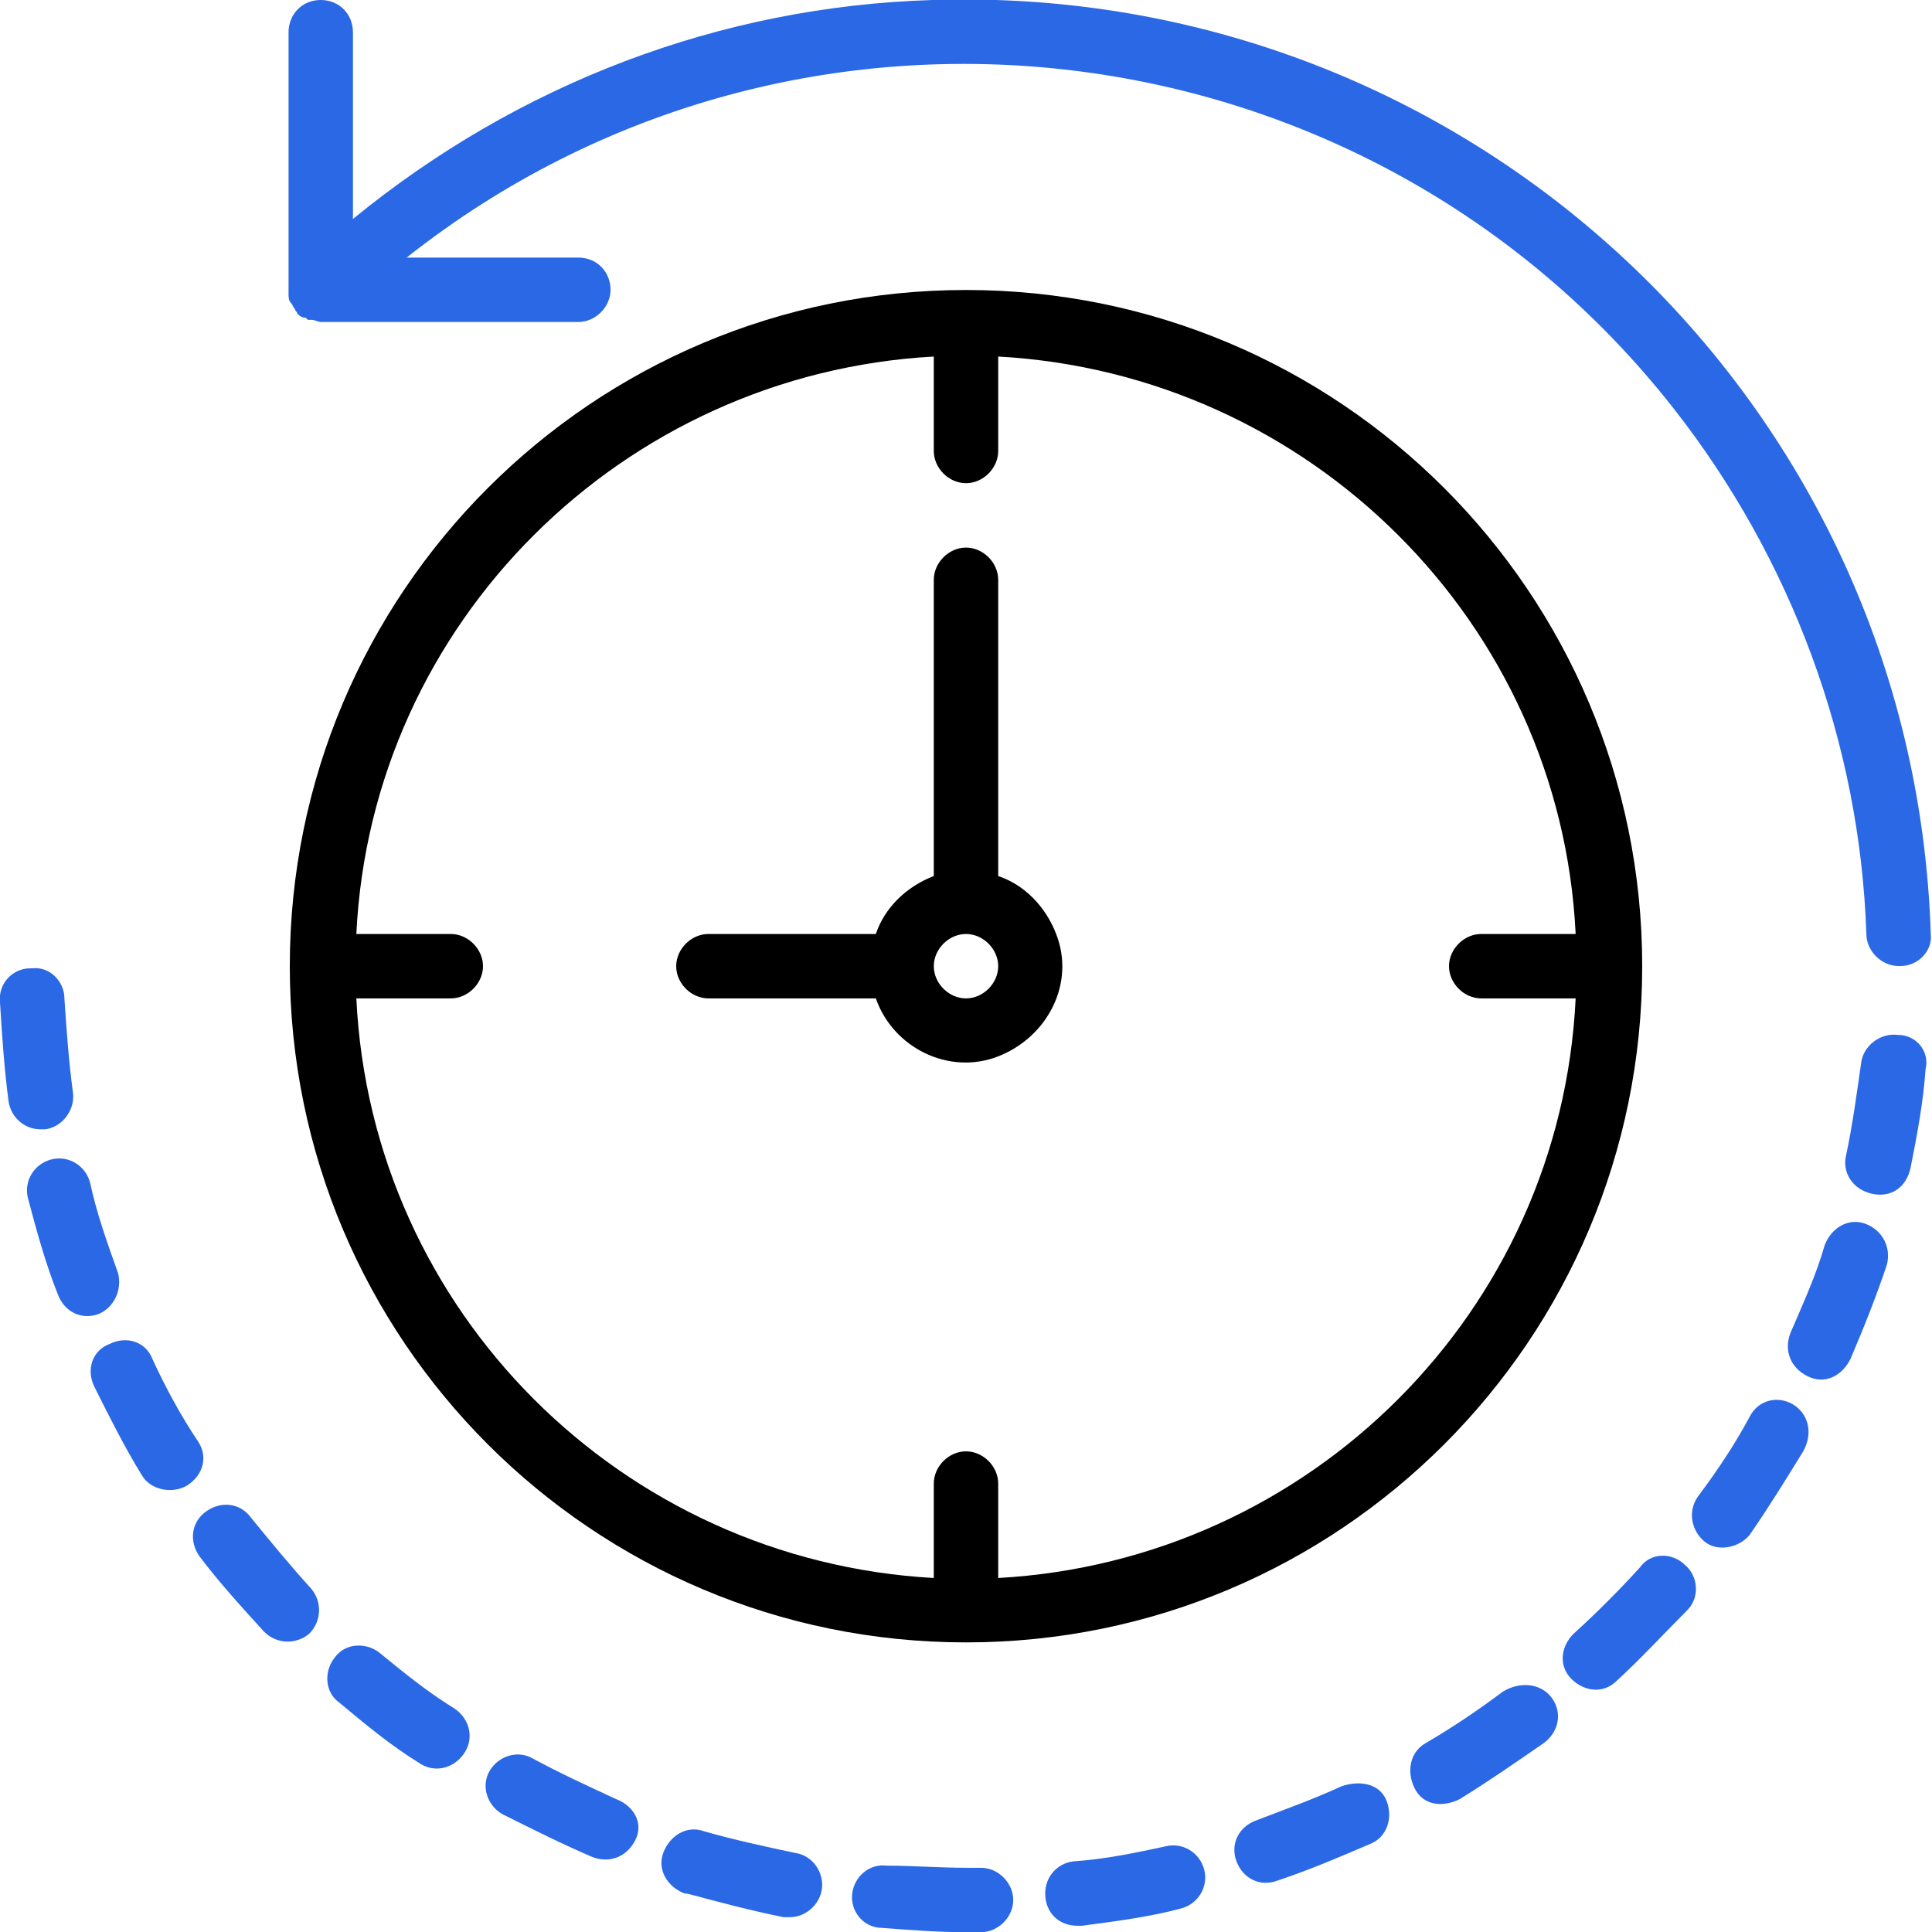 <?xml version="1.0" encoding="utf-8"?>
<!-- Generator: Adobe Illustrator 22.0.0, SVG Export Plug-In . SVG Version: 6.00 Build 0)  -->
<svg version="1.1" id="Слой_1" xmlns="http://www.w3.org/2000/svg" xmlns:xlink="http://www.w3.org/1999/xlink" x="0px" y="0px"
	 viewBox="0 0 90 90" style="enable-background:new 0 0 90 90;" xml:space="preserve">
<style type="text/css">
	.st0{fill:#2A68E5;}
</style>
<g id="time" transform="translate(-0.158 0)">
	<path id="Path_37" class="st0" d="M13.6,13.5L13.6,13.5c0,0.1,0,0.2,0,0.2c0,0.1,0,0.3,0.1,0.4c0.1,0.1,0.1,0.2,0.2,0.3
		c0,0.1,0.1,0.1,0.1,0.2l0,0c0.1,0.1,0.2,0.2,0.4,0.2l0.1,0.1c0.1,0,0.1,0,0.2,0c0.1,0,0.3,0.1,0.4,0.1l0,0h12
		c0.8,0,1.5-0.7,1.5-1.5S28,12,27.1,12h-8c18.2-14.4,44.7-11.2,59,7c5.5,7,8.7,15.6,9,24.5c0,0.8,0.7,1.5,1.5,1.5h0.1
		c0.8,0,1.5-0.7,1.4-1.5C89.3,18.6,68.5-0.8,43.6,0c-9.9,0.3-19.3,3.9-27,10.2V1.5C16.6,0.7,16,0,15.1,0c-0.9,0-1.5,0.7-1.5,1.5
		V13.5z"/>
	<g id="Group_23" transform="translate(0.158 13.509)">
		<path id="Path_38" class="st0" d="M11.7,57.2c-0.5-0.7-1.4-0.8-2.1-0.3S8.8,58.3,9.3,59l0,0l0,0c0.9,1.2,2,2.4,3,3.5
			c0.6,0.6,1.5,0.6,2.1,0.1c0.6-0.6,0.6-1.5,0.1-2.1l0,0C13.5,59.4,12.6,58.3,11.7,57.2L11.7,57.2z"/>
		<path id="Path_39" class="st0" d="M17.7,63.5c-0.6-0.5-1.6-0.5-2.1,0.2c-0.5,0.6-0.5,1.6,0.2,2.1c1.2,1,2.4,2,3.7,2.8
			c0.7,0.5,1.6,0.3,2.1-0.4c0.5-0.7,0.3-1.6-0.4-2.1l0,0C19.9,65.3,18.8,64.4,17.7,63.5z"/>
		<path id="Path_40" class="st0" d="M2.1,39.1c0.8-0.1,1.4-0.9,1.3-1.7C3.2,35.9,3.1,34.5,3,33c0-0.8-0.7-1.5-1.5-1.4l0,0H1.4
			c-0.8,0-1.5,0.7-1.4,1.6l0,0c0.1,1.6,0.2,3.1,0.4,4.6c0.1,0.7,0.7,1.3,1.5,1.3C2,39.1,2,39.1,2.1,39.1z"/>
		<path id="Path_41" class="st0" d="M28.7,70.3c-1.3-0.6-2.6-1.2-3.9-1.9c-0.7-0.4-1.6-0.1-2,0.6s-0.1,1.6,0.6,2
			c1.4,0.7,2.8,1.4,4.2,2c0.8,0.3,1.6,0,2-0.8S29.5,70.6,28.7,70.3L28.7,70.3z"/>
		<path id="Path_42" class="st0" d="M9.2,53.6c-0.8-1.2-1.5-2.5-2.1-3.8c-0.3-0.8-1.2-1.1-2-0.7c-0.8,0.3-1.1,1.2-0.7,2l0,0
			c0.7,1.4,1.4,2.8,2.2,4.1C7,55.9,8,56.1,8.7,55.7C9.5,55.2,9.7,54.3,9.2,53.6L9.2,53.6z"/>
		<path id="Path_43" class="st0" d="M5.5,45.8c-0.5-1.4-1-2.8-1.3-4.2c-0.2-0.8-1-1.3-1.8-1.1s-1.3,1-1.1,1.8c0.4,1.5,0.8,3,1.4,4.5
			C3,47.6,3.8,48,4.6,47.7C5.3,47.4,5.7,46.6,5.5,45.8L5.5,45.8L5.5,45.8z"/>
		<path id="Path_44" class="st0" d="M83.5,51.9c-0.7-0.4-1.6-0.2-2,0.6l0,0l0,0c-0.7,1.3-1.5,2.5-2.4,3.7c-0.5,0.7-0.3,1.6,0.3,2.1
			s1.6,0.3,2.1-0.3l0,0c0.9-1.3,1.7-2.6,2.5-3.9C84.5,53.2,84.2,52.3,83.5,51.9L83.5,51.9L83.5,51.9z"/>
		<path id="Path_45" class="st0" d="M86.9,43.5c-0.8-0.3-1.6,0.2-1.9,1l0,0c-0.4,1.4-1,2.7-1.6,4.1c-0.3,0.8,0,1.6,0.8,2
			s1.6,0,2-0.8l0,0c0.6-1.4,1.2-2.9,1.7-4.4C88.1,44.6,87.7,43.8,86.9,43.5L86.9,43.5z"/>
		<path id="Path_46" class="st0" d="M37,72.8c-1.4-0.3-2.8-0.6-4.2-1c-0.8-0.3-1.6,0.2-1.9,1s0.2,1.6,1,1.9H32
			c1.5,0.4,3,0.8,4.5,1.1c0.1,0,0.2,0,0.3,0c0.8,0,1.5-0.7,1.5-1.5C38.3,73.6,37.8,72.9,37,72.8L37,72.8z"/>
		<path id="Path_47" class="st0" d="M76.4,59.5c-1,1.1-2,2.1-3.1,3.1c-0.6,0.6-0.7,1.5-0.1,2.1s1.5,0.7,2.1,0.1l0,0
			c1.1-1,2.2-2.2,3.3-3.3c0.6-0.6,0.5-1.6-0.1-2.1C77.9,58.8,76.9,58.8,76.4,59.5L76.4,59.5L76.4,59.5L76.4,59.5z"/>
		<path id="Path_48" class="st0" d="M88.4,34.7c-0.8-0.1-1.6,0.5-1.7,1.3l0,0c-0.2,1.4-0.4,2.9-0.7,4.3c-0.2,0.8,0.3,1.6,1.2,1.8
			s1.6-0.3,1.8-1.2c0.3-1.5,0.6-3.1,0.7-4.6C89.9,35.5,89.3,34.7,88.4,34.7L88.4,34.7z"/>
		<path id="Path_49" class="st0" d="M45.7,73.5H45c-1.2,0-2.5-0.1-3.7-0.1c-0.8-0.1-1.5,0.5-1.6,1.3l0,0l0,0
			c-0.1,0.8,0.5,1.6,1.4,1.6l0,0l0,0c1.3,0.1,2.6,0.2,3.9,0.2h0.7c0.8,0,1.5-0.7,1.5-1.5C47.2,74.2,46.5,73.5,45.7,73.5L45.7,73.5
			L45.7,73.5z"/>
		<path id="Path_50" class="st0" d="M62.5,69.7c-1.3,0.6-2.7,1.1-4,1.6c-0.8,0.3-1.2,1.1-0.9,1.9s1.1,1.2,1.9,0.9l0,0
			c1.5-0.5,2.9-1.1,4.3-1.7c0.8-0.3,1.1-1.2,0.8-2S63.4,69.4,62.5,69.7L62.5,69.7L62.5,69.7z"/>
		<path id="Path_51" class="st0" d="M54.3,72.5c-1.4,0.3-2.8,0.6-4.3,0.7c-0.8,0.1-1.4,0.8-1.3,1.7c0.1,0.8,0.7,1.3,1.5,1.3
			c0.1,0,0.1,0,0.2,0c1.5-0.2,3.1-0.4,4.6-0.8c0.8-0.2,1.3-1,1.1-1.8C55.9,72.8,55.1,72.3,54.3,72.5L54.3,72.5z"/>
		<path id="Path_52" class="st0" d="M70,65.3c-1.2,0.9-2.4,1.7-3.6,2.4c-0.7,0.4-0.9,1.3-0.5,2.1s1.3,0.9,2.1,0.5
			c1.3-0.8,2.6-1.7,3.9-2.6c0.7-0.5,0.9-1.4,0.4-2.1S70.8,64.8,70,65.3L70,65.3L70,65.3L70,65.3z"/>
		<path id="Path_53" d="M45,63c17.4,0,31.5-14.1,31.5-31.5S62.4,0,45,0S13.5,14.1,13.5,31.5l0,0C13.5,48.9,27.6,63,45,63z M43.5,3.1
			v4.4C43.5,8.3,44.2,9,45,9s1.5-0.7,1.5-1.5V3.1C61,3.9,72.7,15.5,73.4,30H69c-0.8,0-1.5,0.7-1.5,1.5c0,0.8,0.7,1.5,1.5,1.5l0,0
			h4.4C72.7,47.6,61,59.2,46.5,60v-4.4c0-0.8-0.7-1.5-1.5-1.5s-1.5,0.7-1.5,1.5V60C29,59.2,17.3,47.6,16.6,33H21
			c0.8,0,1.5-0.7,1.5-1.5c0-0.8-0.7-1.5-1.5-1.5h-4.4C17.3,15.5,29,3.9,43.5,3.1L43.5,3.1z"/>
		<path id="Path_54" d="M33,33h7.8c0.8,2.3,3.4,3.6,5.7,2.7s3.6-3.4,2.7-5.7c-0.5-1.3-1.5-2.3-2.7-2.7V13.5c0-0.8-0.7-1.5-1.5-1.5
			s-1.5,0.7-1.5,1.5v13.8c-1.3,0.5-2.3,1.5-2.7,2.7H33c-0.8,0-1.5,0.7-1.5,1.5C31.5,32.3,32.2,33,33,33L33,33z M45,30
			c0.8,0,1.5,0.7,1.5,1.5c0,0.8-0.7,1.5-1.5,1.5s-1.5-0.7-1.5-1.5C43.5,30.7,44.2,30,45,30L45,30L45,30z"/>
	</g>
</g>
</svg>
